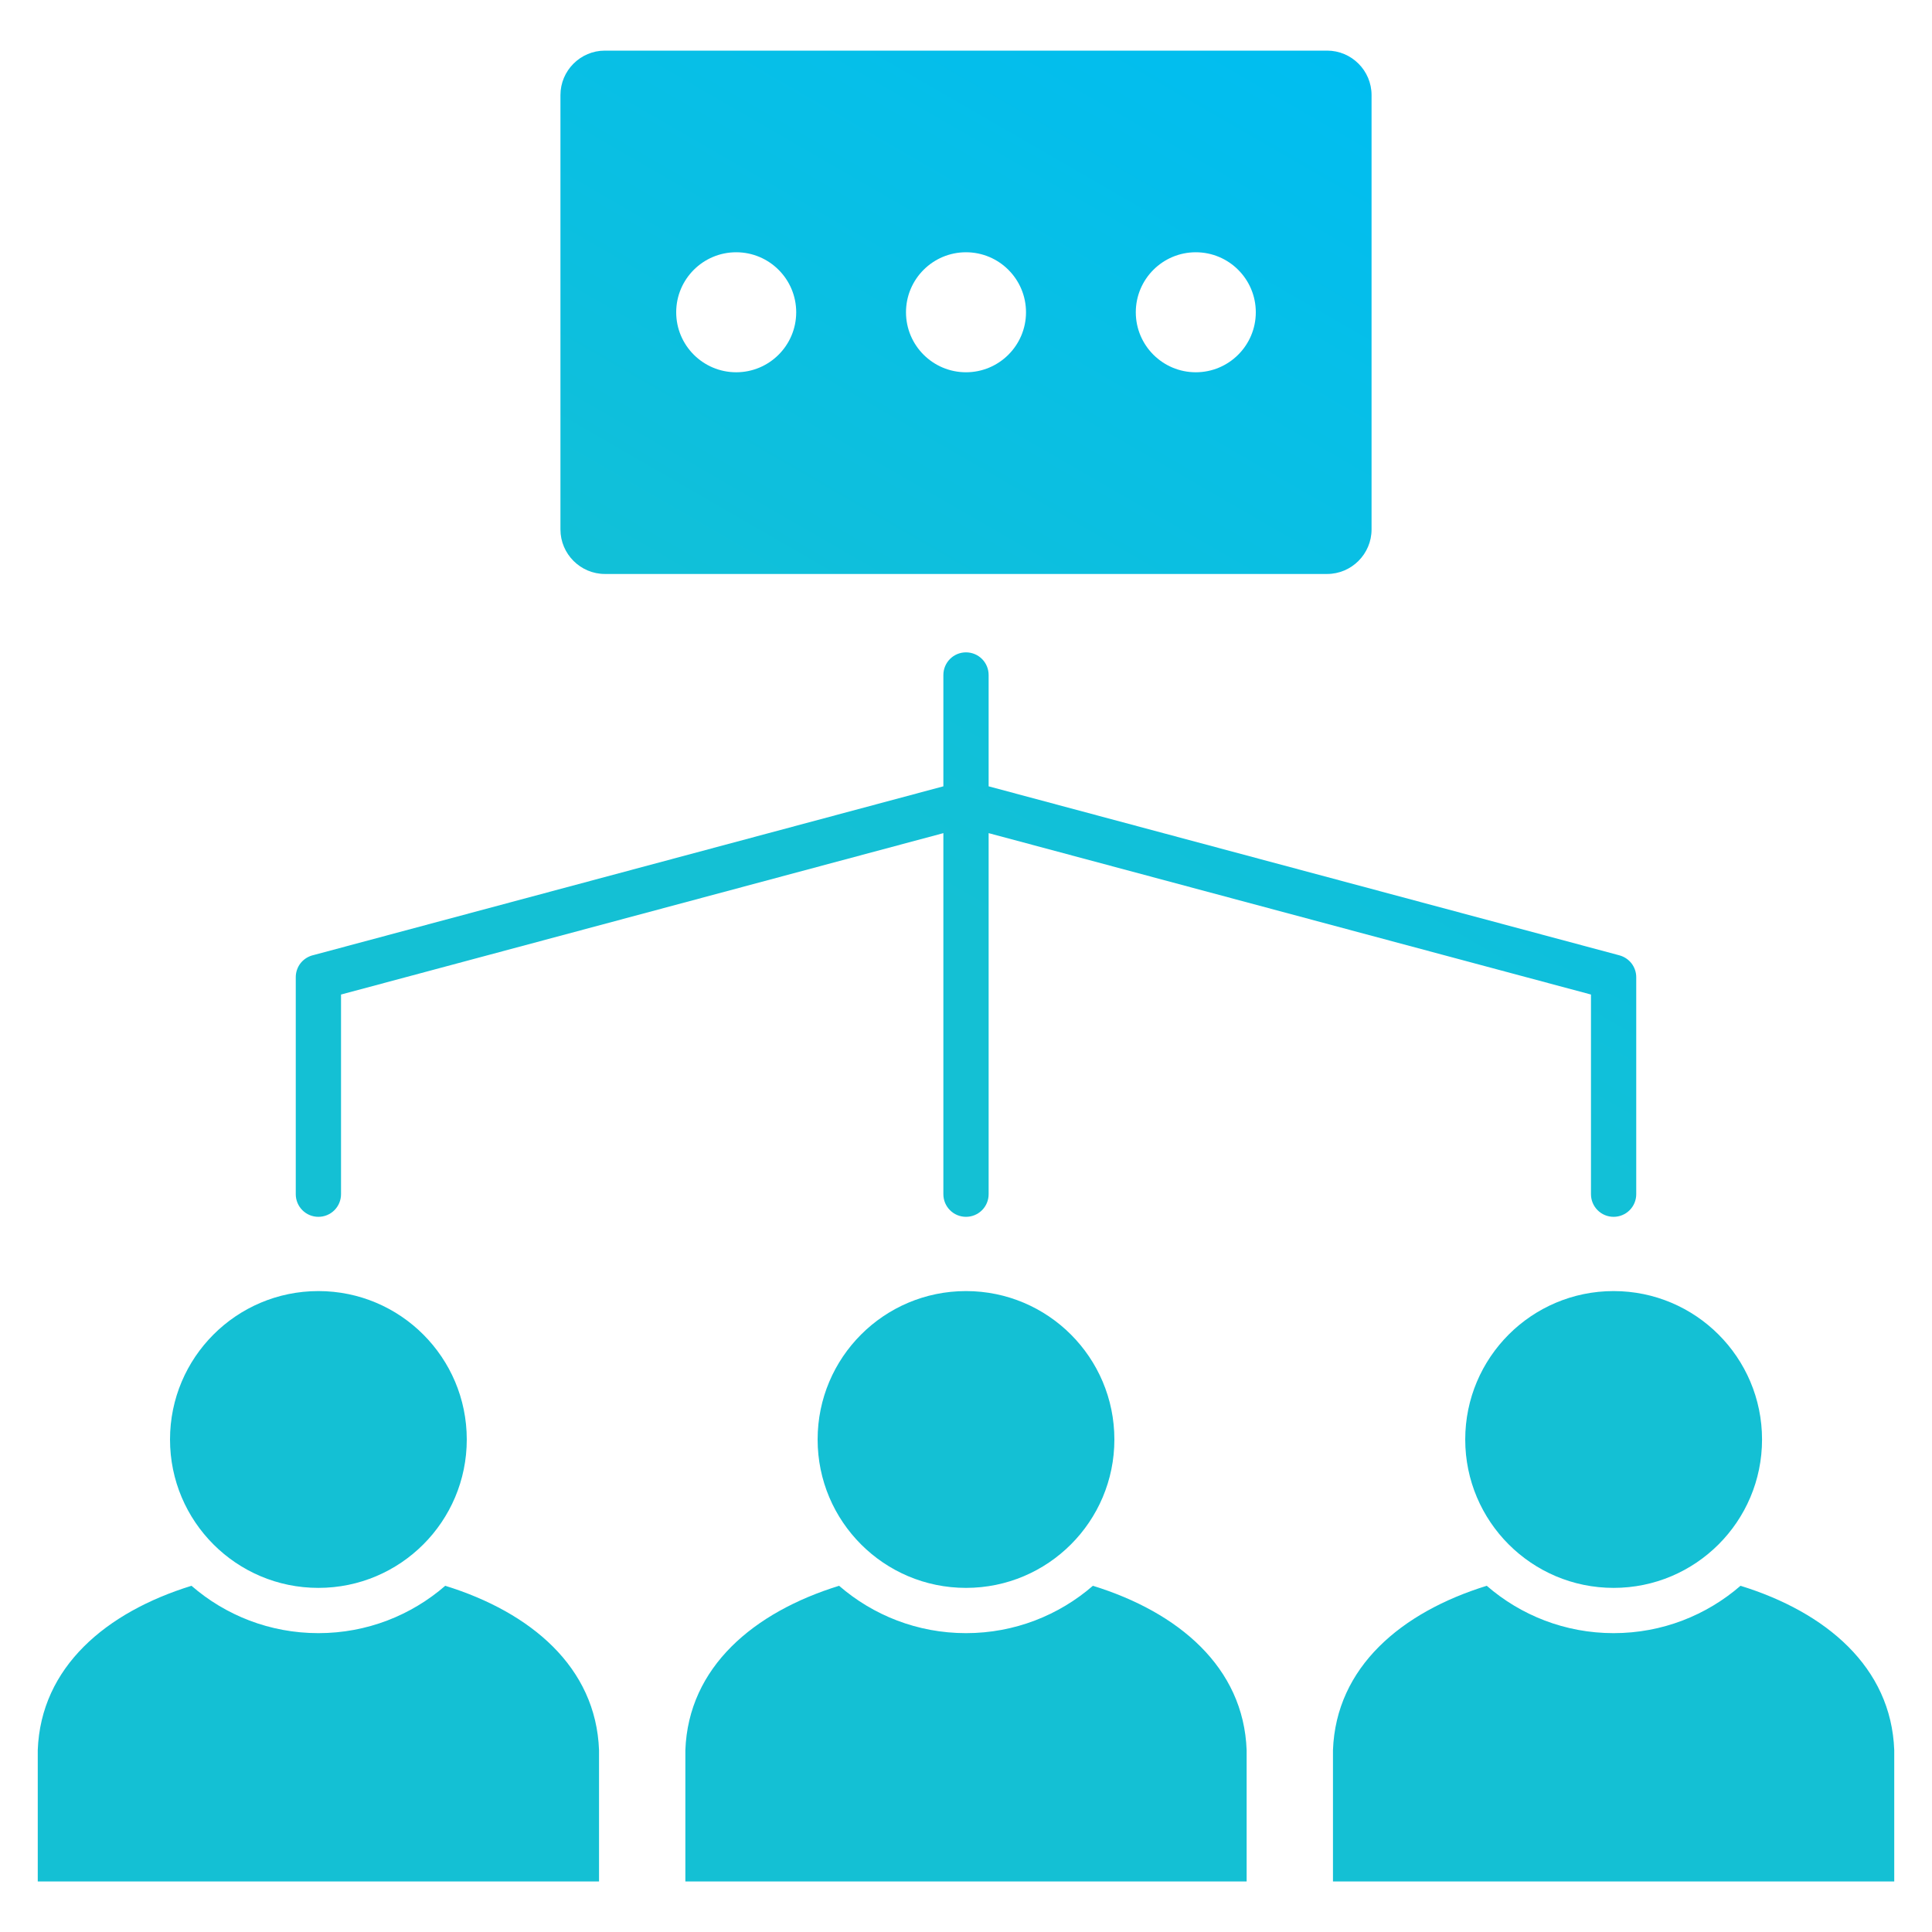 <svg width="35" height="35" viewBox="0 0 35 35" fill="none" xmlns="http://www.w3.org/2000/svg">
<g clip-path="url(#clip0_2268_873)">
<path fill-rule="evenodd" clip-rule="evenodd" d="M34.316 31.706C34.261 30.198 33.075 29.205 31.531 28.728C30.915 29.262 30.111 29.586 29.232 29.586C28.353 29.586 27.549 29.262 26.934 28.728C25.39 29.205 24.203 30.198 24.148 31.706V34.084H34.316V31.706ZM10.958 10.398H24.042C24.485 10.398 24.847 10.035 24.847 9.592V1.722C24.847 1.279 24.485 0.917 24.042 0.917H10.958C10.515 0.917 10.153 1.279 10.153 1.722V9.592C10.153 10.035 10.515 10.398 10.958 10.398ZM13.337 4.57C13.937 4.57 14.424 5.057 14.424 5.657C14.424 6.257 13.937 6.744 13.337 6.744C12.737 6.744 12.25 6.257 12.25 5.657C12.25 5.057 12.737 4.57 13.337 4.57ZM17.5 4.57C18.1 4.57 18.587 5.057 18.587 5.657C18.587 6.257 18.1 6.744 17.5 6.744C16.9 6.744 16.413 6.257 16.413 5.657C16.413 5.057 16.9 4.57 17.5 4.57ZM21.663 4.57C22.263 4.57 22.75 5.057 22.75 5.657C22.75 6.257 22.263 6.744 21.663 6.744C21.063 6.744 20.576 6.257 20.576 5.657C20.576 5.057 21.063 4.57 21.663 4.57ZM6.178 21.634C6.178 21.743 6.135 21.847 6.058 21.924C5.981 22.001 5.877 22.044 5.768 22.044C5.659 22.044 5.555 22.001 5.478 21.924C5.401 21.847 5.358 21.743 5.358 21.634V17.703C5.358 17.609 5.39 17.517 5.449 17.444C5.509 17.371 5.592 17.321 5.684 17.301L17.09 14.245V12.228C17.09 12.12 17.133 12.015 17.21 11.938C17.287 11.861 17.391 11.818 17.5 11.818C17.609 11.818 17.713 11.861 17.79 11.938C17.867 12.015 17.91 12.12 17.91 12.228V14.245L29.338 17.307C29.425 17.331 29.502 17.382 29.557 17.453C29.612 17.525 29.642 17.613 29.642 17.703H29.642V21.634C29.642 21.743 29.599 21.847 29.522 21.924C29.445 22.001 29.341 22.044 29.232 22.044C29.123 22.044 29.019 22.001 28.942 21.924C28.865 21.847 28.822 21.743 28.822 21.634V18.017L17.91 15.093V21.634C17.91 21.743 17.867 21.847 17.79 21.924C17.713 22.001 17.609 22.044 17.5 22.044C17.391 22.044 17.287 22.001 17.21 21.924C17.133 21.847 17.09 21.743 17.09 21.634V15.093L6.178 18.017V21.634L6.178 21.634ZM29.232 23.389C30.717 23.389 31.921 24.593 31.921 26.078C31.921 27.562 30.717 28.766 29.232 28.766C27.748 28.766 26.544 27.562 26.544 26.078C26.544 24.593 27.748 23.389 29.232 23.389ZM5.768 23.389C4.283 23.389 3.08 24.593 3.08 26.078C3.08 27.562 4.283 28.766 5.768 28.766C7.253 28.766 8.456 27.562 8.456 26.078C8.456 24.593 7.253 23.389 5.768 23.389ZM17.5 23.389C16.015 23.389 14.812 24.593 14.812 26.078C14.812 27.562 16.015 28.766 17.5 28.766C18.985 28.766 20.188 27.562 20.188 26.078C20.188 24.593 18.985 23.389 17.5 23.389ZM10.852 31.706V34.084H0.684V31.706C0.739 30.198 1.925 29.205 3.469 28.728C4.085 29.263 4.889 29.586 5.768 29.586C6.647 29.586 7.451 29.262 8.066 28.728C9.611 29.206 10.797 30.198 10.852 31.706L10.852 31.706ZM22.584 31.706V34.084H12.416V31.706C12.471 30.198 13.657 29.205 15.201 28.728C15.817 29.262 16.621 29.586 17.5 29.586C18.379 29.586 19.183 29.262 19.799 28.728C21.343 29.205 22.529 30.198 22.584 31.706L22.584 31.706Z" fill="url(#paint0_linear_2268_873)"/>
</g>
<defs>
<linearGradient id="paint0_linear_2268_873" x1="30.049" y1="4.261" x2="9.794" y2="39.343" gradientUnits="userSpaceOnUse">
<stop stop-color="#00BEF1"/>
<stop offset="0.42" stop-color="#14C0D4"/>
<stop offset="0.73" stop-color="#14C0D4"/>
<stop offset="1" stop-color="#14C0D4"/>
</linearGradient>
<clipPath id="clip0_2268_873">
<rect width="35" height="35" fill="white"/>
</clipPath>
</defs>
</svg>
